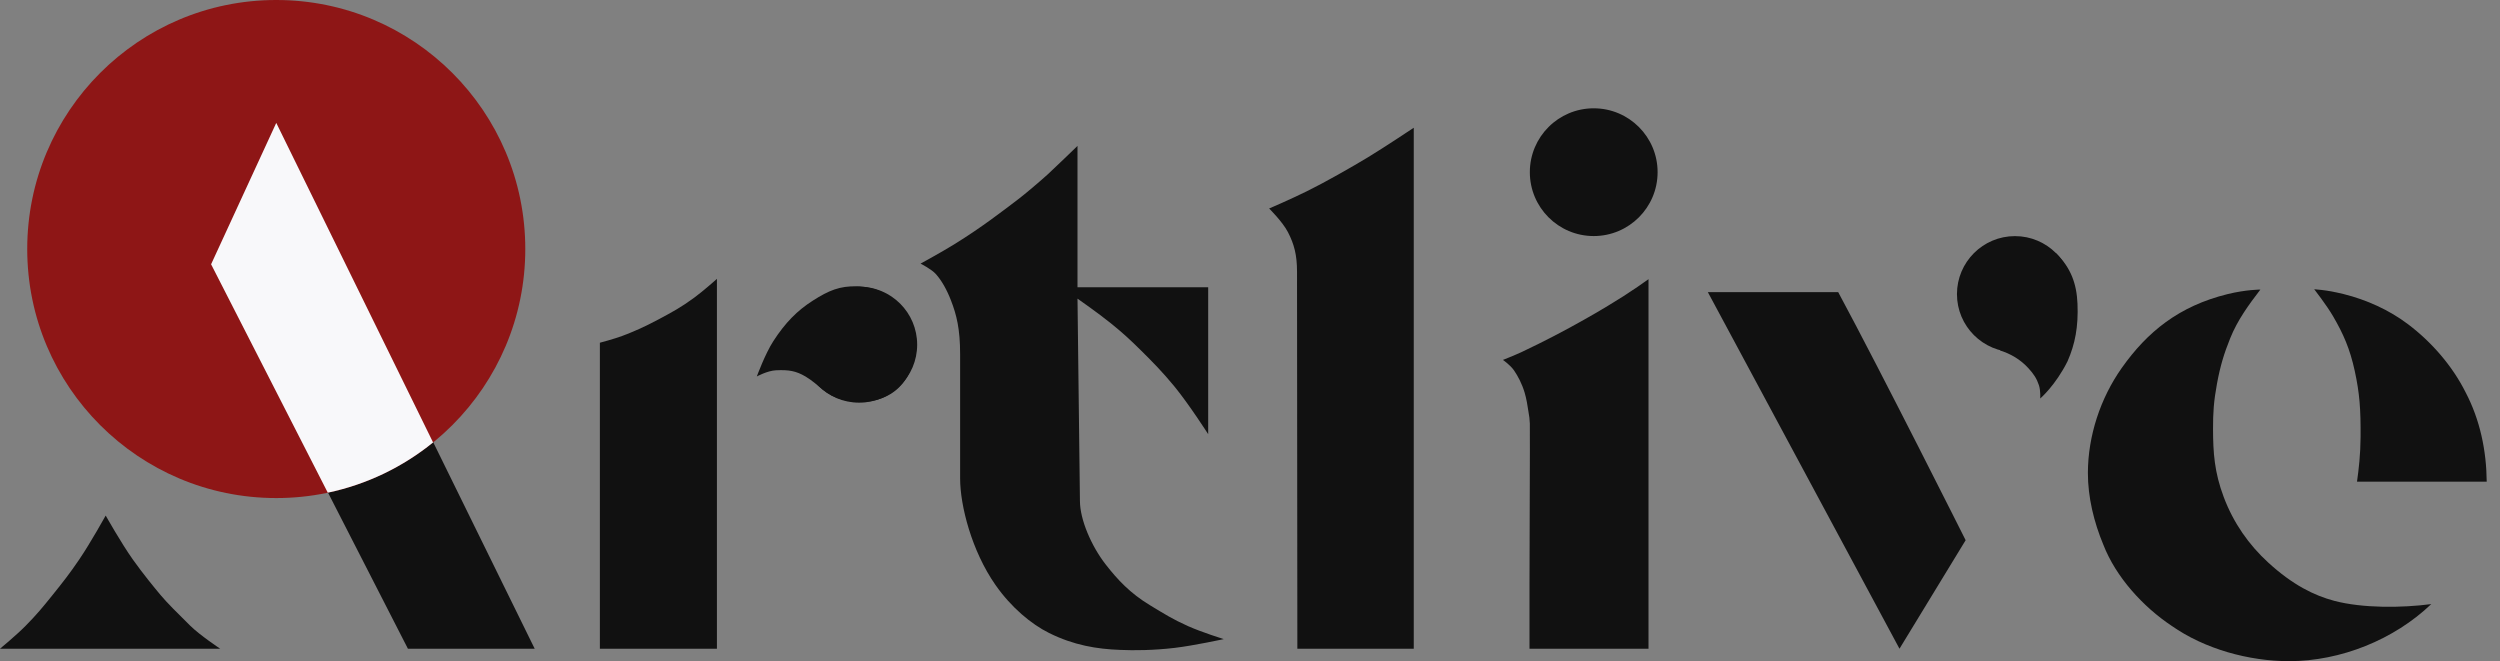 <svg width="121" height="32" viewBox="0 0 121 32" fill="none" xmlns="http://www.w3.org/2000/svg">
<rect x="0" y="0" width="121" height="32" fill="#808080" stroke="none"/>
<path d="M44.391 16.682C44.391 18.232 43.134 19.489 41.584 19.489C40.034 19.489 38.777 18.232 38.777 16.682C38.777 15.131 40.034 13.875 41.584 13.875C43.134 13.875 44.391 15.131 44.391 16.682Z" fill="#111111"/>
<path d="M100.331 14.236C100.331 15.786 99.074 17.043 97.524 17.043C95.974 17.043 94.717 15.786 94.717 14.236C94.717 12.685 95.974 11.428 97.524 11.428C99.074 11.428 100.331 12.685 100.331 14.236Z" fill="#111111"/>
<path d="M107.3 18.582C107.144 19.428 107.109 19.977 107.111 20.779C107.115 21.895 107.172 22.845 107.629 24.059C108.103 25.314 108.84 26.365 109.784 27.229C110.967 28.312 112.008 28.824 112.981 29.081C114.346 29.442 116.243 29.427 117.673 29.238C115.869 30.964 113.283 32 110.799 32C108.839 32 106.718 31.417 105.104 30.288C103.72 29.366 102.411 27.931 101.802 26.365C101.348 25.275 101.052 24.073 101.054 22.886C101.058 21.092 101.661 19.268 102.697 17.803C103.923 16.071 105.451 14.816 107.818 14.234C108.712 14.015 109.403 14.015 109.403 14.015C108.835 14.754 108.293 15.499 107.943 16.369C107.644 17.112 107.463 17.697 107.3 18.582Z" fill="#111111"/>
<path d="M13.371 5.948L25.879 31.398H19.743L10.217 12.79L13.371 5.948Z" fill="#111111"/>
<path d="M63.247 9.259C64.134 8.823 65.436 8.081 66.207 7.614C66.971 7.152 68.426 6.183 68.426 6.183V31.398H62.792C62.792 31.398 62.776 13.685 62.776 13.152C62.776 12.328 62.635 11.817 62.337 11.237C62.078 10.734 61.426 10.091 61.426 10.091C61.426 10.091 62.359 9.695 63.247 9.259Z" fill="#111111"/>
<path d="M49.309 9.622C49.613 9.389 50.244 8.859 50.711 8.439C50.904 8.269 52.151 7.062 52.151 7.062V13.905H58.476V21.014C58.476 21.014 57.544 19.56 56.844 18.707C56.26 17.997 55.797 17.531 55.243 16.981C54.698 16.44 54.36 16.13 53.783 15.662C53.161 15.157 52.151 14.454 52.151 14.454C52.151 14.454 52.269 23.961 52.269 24.247C52.269 25.142 52.82 26.429 53.517 27.322C54.091 28.059 54.702 28.715 55.656 29.291C56.359 29.716 56.752 29.969 57.503 30.305C58.158 30.598 59.229 30.933 59.229 30.933C59.229 30.933 57.785 31.247 56.859 31.357C55.833 31.478 54.885 31.486 54.215 31.455C53.099 31.414 51.975 31.235 50.77 30.634C49.922 30.212 48.948 29.41 48.181 28.312C47.029 26.664 46.47 24.467 46.47 23.164V17.153C46.47 15.914 46.297 15.239 46.03 14.548C45.826 14.018 45.575 13.575 45.293 13.261C45.079 13.024 44.555 12.759 44.555 12.759C44.555 12.759 45.582 12.198 46.172 11.833C46.898 11.384 47.495 10.969 47.947 10.642C48.398 10.315 49.006 9.856 49.309 9.622Z" fill="#111111"/>
<path d="M98.684 18.644C98.574 18.315 98.433 18.105 98.181 17.828C97.766 17.371 97.294 17.124 96.816 16.965C96.341 15.88 95.467 10.687 99.529 12.271C100.219 12.961 100.511 13.714 100.551 14.705C100.596 15.806 100.437 16.648 100.07 17.484C99.488 18.654 98.746 19.288 98.746 19.288C98.746 19.288 98.772 18.908 98.684 18.644Z" fill="#111111"/>
<path d="M31.848 15.472C32.564 15.089 32.954 14.88 33.601 14.407C34.05 14.078 34.699 13.497 34.699 13.497V31.398H29.034V16.588C29.034 16.588 29.714 16.409 30.117 16.259C30.635 16.066 31.19 15.823 31.843 15.474L31.848 15.472Z" fill="#111111"/>
<path d="M77.826 14.799C78.465 14.41 78.705 14.26 79.251 13.888C79.462 13.743 79.788 13.512 79.788 13.512V31.398H74.028C74.017 27.752 74.06 20.826 74.044 20.496C74.028 20.167 74.023 20.249 73.978 19.931C73.937 19.637 73.876 19.283 73.793 19.005C73.66 18.56 73.462 18.195 73.275 17.922C73.088 17.658 72.742 17.42 72.742 17.42C72.742 17.42 73.255 17.219 73.628 17.048C74.002 16.877 74.858 16.452 75.519 16.102C76.181 15.752 77.18 15.196 77.826 14.799Z" fill="#111111"/>
<path d="M37.556 17.922C37.138 17.943 36.63 18.221 36.63 18.221C36.63 18.221 37.029 17.129 37.43 16.51C38.011 15.612 38.591 15.028 39.345 14.548C40.115 14.058 40.642 13.836 41.479 13.858C45.036 13.949 45.311 19.396 41.678 19.453C41.015 19.465 40.373 19.297 39.848 18.877C39.654 18.721 39.295 18.402 38.984 18.221C38.529 17.955 38.183 17.891 37.556 17.922Z" fill="#111111"/>
<path d="M120.357 23.314H114.079C114.164 22.706 114.247 22.001 114.252 21.155C114.261 19.786 114.205 19.037 113.97 17.954C113.736 16.88 113.422 16.167 112.918 15.302C112.612 14.776 112.008 13.999 112.008 13.999C112.488 14.034 112.969 14.118 113.436 14.234C114.546 14.511 115.637 15.003 116.551 15.694C117.693 16.557 118.696 17.71 119.338 18.994C120.036 20.328 120.344 21.814 120.357 23.314Z" fill="#111111"/>
<path d="M2.542 28.801C3.062 28.155 3.358 27.779 3.829 27.088C4.367 26.299 5.116 24.953 5.116 24.953C5.116 24.953 5.873 26.3 6.435 27.088C6.927 27.779 7.485 28.459 7.773 28.801C8.054 29.144 8.636 29.722 9.212 30.289C9.672 30.742 10.656 31.398 10.656 31.398H0C0 31.398 0.779 30.756 1.24 30.289C1.782 29.739 2.058 29.403 2.542 28.801Z" fill="#111111"/>
<path d="M88.969 14.14C91.078 18.057 95.137 26.146 95.137 26.146L91.935 31.398L82.66 14.14H88.969Z" fill="#111111"/>
<path d="M80.228 8.333C80.228 10.041 78.843 11.425 77.136 11.425C75.428 11.425 74.044 10.041 74.044 8.333C74.044 6.626 75.428 5.242 77.136 5.242C78.843 5.242 80.228 6.626 80.228 8.333Z" fill="#111111"/>
<ellipse cx="13.371" cy="12.053" rx="12.053" ry="12.053" fill="#8E1616"/>
<path d="M20.961 21.414C19.505 22.596 17.768 23.445 15.865 23.846L10.217 12.791L13.371 5.948L20.961 21.414Z" fill="#F8F8FA"/>
</svg>
